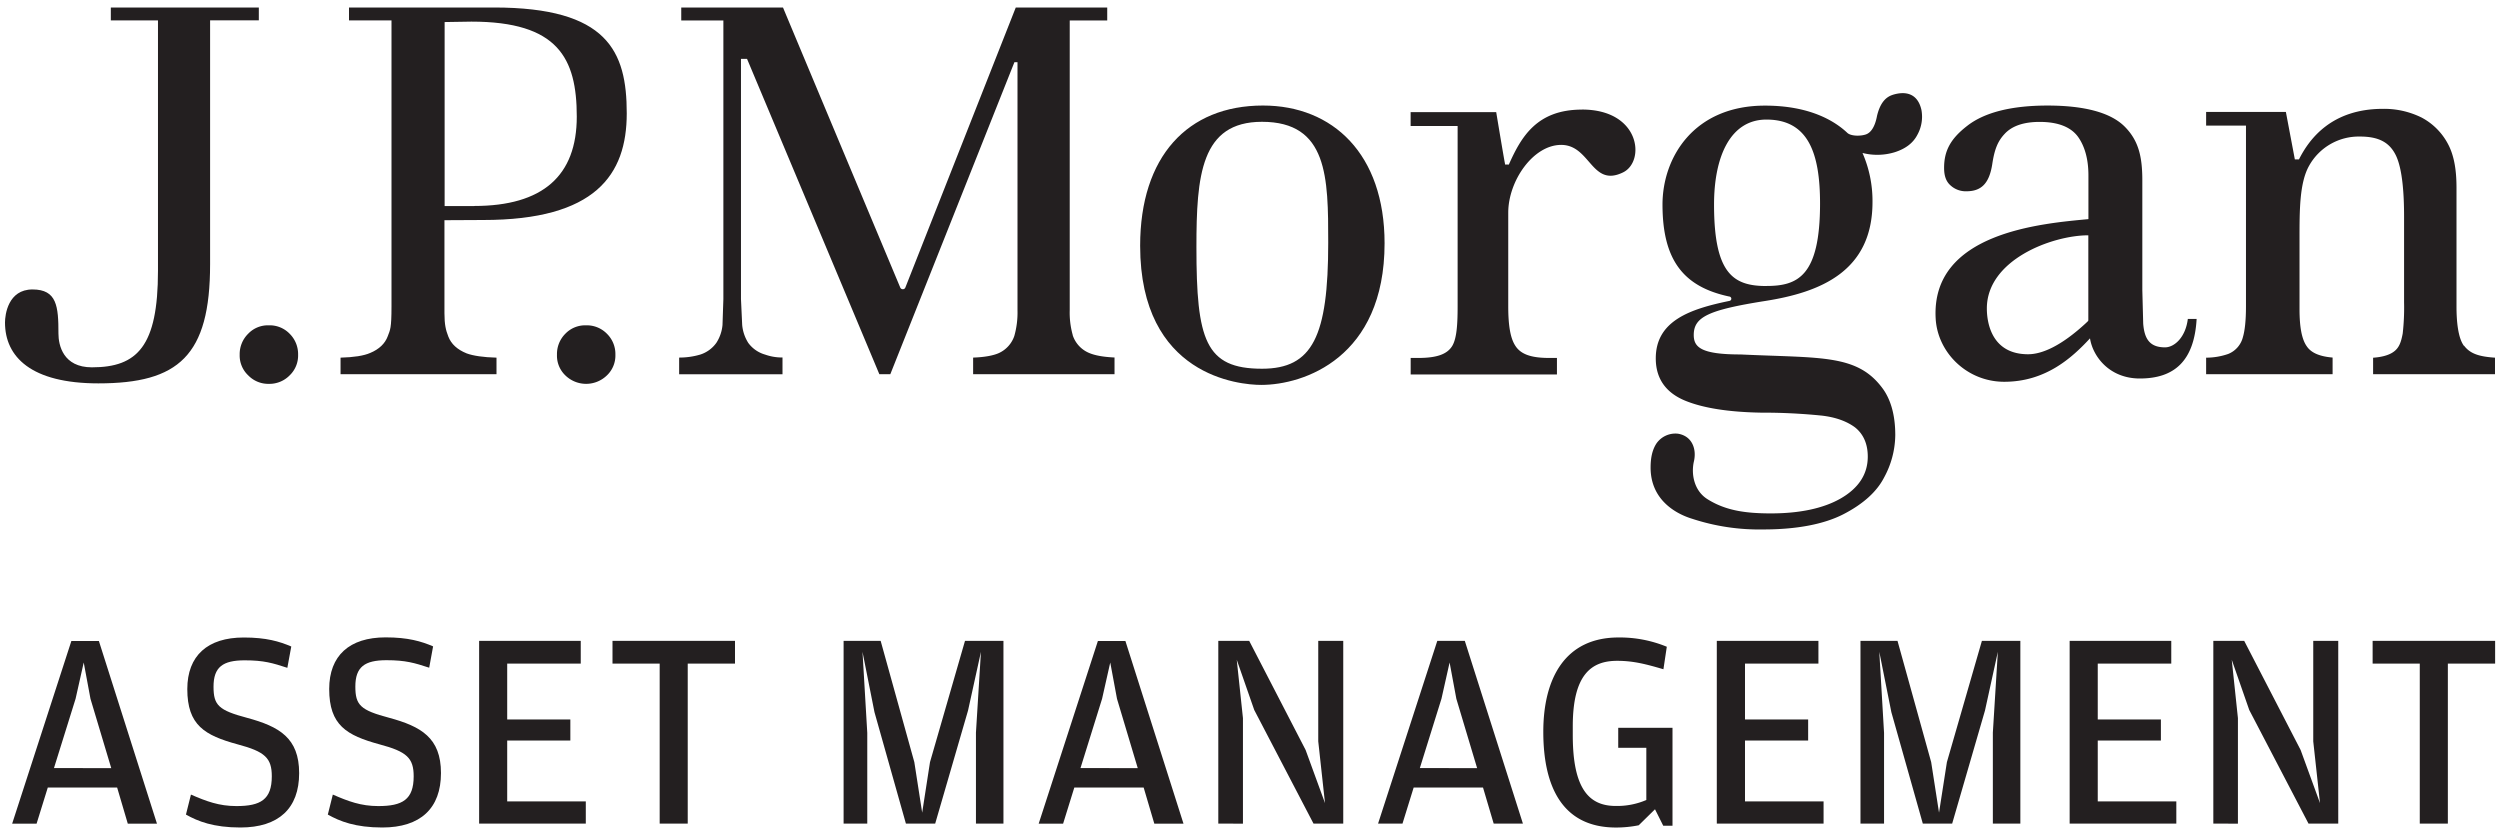 <?xml version="1.0" encoding="UTF-8"?>
<svg xmlns="http://www.w3.org/2000/svg" viewBox="0 0 1000 334">
  <defs>
    <style>.a{fill:#231f20;}</style>
  </defs>
  <path class="a" d="M103.53,3H44.33V8.16H63.19V108.34c0,30.12-8.21,38.59-26.44,38.59-11.5,0-13.37-8.86-13.37-13.48,0-10.92-.6-17.67-10.38-17.67S2,125.9,2,129c0,13.77,10.47,24.35,37.33,24.35,32.06,0,44.71-11,44.71-47.65V8.12l19.49,0Z"></path>
  <path class="a" d="M107.52,130.13a10.88,10.88,0,0,0-8.24,3.36,11.46,11.46,0,0,0-3.41,8.41,10.92,10.92,0,0,0,3.43,8.26,11.12,11.12,0,0,0,8.22,3.38,11.3,11.3,0,0,0,8.33-3.38,11,11,0,0,0,3.39-8.26,11.47,11.47,0,0,0-3.39-8.41,11.1,11.1,0,0,0-8.33-3.36"></path>
  <path class="a" d="M234.39,130.13a11,11,0,0,0-8.25,3.36,11.48,11.48,0,0,0-3.35,8.41,10.93,10.93,0,0,0,3.35,8.26,11.91,11.91,0,0,0,16.62,0,10.94,10.94,0,0,0,3.4-8.26,11.36,11.36,0,0,0-3.4-8.41,11.24,11.24,0,0,0-8.37-3.36"></path>
  <path class="a" d="M189.66,82.42H177.85V8.82l10.72-.17c34.58,0,42.14,14.53,42.14,38,0,23.67-13.6,35.74-41.05,35.74M197.6,3h-58V8.16h17V122.49c0,9-.53,9.39-1.5,12-1.07,2.93-3.45,5.21-7,6.68-2.62,1.15-6.6,1.75-11.88,1.89v6.63h62.38v-6.63c-5.27-.14-9.32-.74-11.95-1.71-3.7-1.5-6.15-3.7-7.32-6.73-1-2.54-1.55-4.79-1.55-9.34V88.08L193.28,88C238.13,88,250.7,70,250.7,45.33,250.7,20.44,243,3,197.6,3"></path>
  <path class="a" d="M429.11,134.08a33.26,33.26,0,0,1-1.22-10V8.18h15V3H406.31L362.15,115a1.06,1.06,0,0,1-1,.69,1.1,1.1,0,0,1-1.06-.69S313.73,4.33,313.2,3L272.5,3V8.19h16.85V119.64S289,129.93,289,130a15.69,15.69,0,0,1-2.43,7.09,12.58,12.58,0,0,1-6.54,4.76,29.73,29.73,0,0,1-8.37,1.18v6.67H313V143a20.41,20.41,0,0,1-7-1.18,12.6,12.6,0,0,1-6.69-4.66,16.07,16.07,0,0,1-2.44-7.23s-.48-10.32-.48-10.33V23.54h2.42s52.38,124.76,52.92,126.13h4.4L405.76,24.89H407v99.22a34.46,34.46,0,0,1-1.27,10.27,11.62,11.62,0,0,1-6.19,6.85c-2.23,1-5.73,1.65-10.29,1.81v6.63h56.56V143c-4.52-.21-8-.84-10.4-1.92a11.62,11.62,0,0,1-6.33-7"></path>
  <path class="a" d="M504.78,147.49c-22.68,0-26.21-11.55-26.21-48.61,0-28.64,1.77-50.16,26.21-50.16,26.4,0,26.51,22.26,26.51,48.33,0,37.51-6.25,50.44-26.51,50.44m.41-105.28c-30.21,0-49.13,20.45-49.13,56.09,0,52.21,39.85,55.66,48.43,55.66,17,0,49.34-10.82,49.34-56.65,0-35.66-20.68-55.1-48.64-55.1"></path>
  <path class="a" d="M632.76,43.84c-18,0-24.28,10.87-29.23,22a9.55,9.55,0,0,0-1.45,0c-.12,0-3.6-21-3.6-21H564.25v5.56h18.8v72.21c0,7.15-.36,12.73-2.14,15.74-2.1,3.47-6.45,4.83-13.64,4.83h-3v6.61h58.51v-6.61h-3.13c-7.71,0-11.62-1.7-13.67-5.12-1.85-3-2.68-8-2.68-15.45V85.06c0-12.67,9.94-27.1,21.17-27.1,11.72,0,12.14,17.16,24.74,11,9-4.37,7-25.14-16.43-25.14"></path>
  <path class="a" d="M835.33,127.86a.8.8,0,0,1-.39.82l-.43.43c-10,9.28-17.69,12.59-23.28,12.59-14.34,0-16.49-12.21-16.49-18.31,0-19.52,26.19-29.27,40.59-29.27ZM866,138.94c-6.25,0-8.24-3.55-8.72-9.49l-.35-13.4V72.14c0-9.47-1.5-15.88-7-21.44S834.1,42.22,819,42.22c-14.48,0-25.26,2.77-32.09,8.1-6.7,5.17-9.27,10-9.27,16.84,0,3.22.82,5.47,2.57,7a9,9,0,0,0,6.37,2.35c5.83,0,9.11-3,10.32-10.83.87-5.8,2.13-9.11,4.94-12.11,2.95-3.21,7.65-4.81,14-4.81,7.31,0,12.53,2,15.43,6.05,2.68,3.8,4.1,8.95,4.1,15.32V87.65c-18.76,1.77-63.05,5.37-61.1,39.79.74,13.46,12.38,25.27,27.43,25.27,16.61,0,27.14-9.64,34.3-17.37,1.14,7.3,7.8,16.06,19.93,16.06,13.61,0,21.77-6.81,22.72-23.83h-3.52c-.9,7.4-5.4,11.37-9.11,11.37"></path>
  <path class="a" d="M985.64,138.29c2.49,3.28,6.16,4.36,12.36,4.78v6.6H949.24v-6.58c3.57-.25,6.34-1.05,8.09-2.29,2.44-1.65,3.15-4.24,3.75-7.38a92.38,92.38,0,0,0,.55-12.55V86.58c0-8.33-.55-18.82-3.29-24.45-2.46-5-6.6-7.51-14.31-7.51a22.74,22.74,0,0,0-20.4,11.7c-3.89,6.92-3.82,18.1-3.82,29.72v27.68c0,7.11.9,12,2.9,14.8,1.79,2.67,5.25,4.08,10.33,4.5v6.65H882.45v-6.6a27,27,0,0,0,8.81-1.48,9.82,9.82,0,0,0,5.9-6.73c.79-2.68,1.23-6.71,1.23-12.3V50.25l-15.94,0V44.77l31.9,0,3.59,19,1.64,0c4.09-8.15,13-20.23,33.56-20.23a33.74,33.74,0,0,1,15.48,3.47,25.38,25.38,0,0,1,10.58,10.6c2.55,4.82,3.4,10.7,3.4,17.55v47.54c0,5.35.52,12.39,3,15.66"></path>
  <path class="a" d="M706.56,114.41c-13.32,0-20.94-5-20.94-32.58,0-19.48,6.67-34,20.94-34,16.62,0,21.46,13.18,21.46,33.56,0,29.17-9,33-21.46,33M756.91,38c-3,1-5,3.73-6.1,8.35-.79,4.26-2.39,6.72-4.48,7.43s-5.72.72-7.29-.53c-5.25-5-15.33-11-33-11C677.51,42.21,665,63,665,81.83c0,22.14,8.33,32.88,26.69,36.78a.88.88,0,0,1,.14,1.74c-15.65,3.22-29.52,7.89-29.52,23,0,9.14,5.13,14.17,11.71,16.9,7.28,3,17.51,4.58,30.34,4.81a233,233,0,0,1,24.32,1.18c5.59.64,10,2.26,13.3,4.69,3.36,2.66,5.13,6.59,5.13,11.72,0,7-3.65,12.65-11,16.83-6.82,3.86-16.16,5.88-27.75,5.88-9.91,0-18.08-1.06-25.45-5.74-5.41-3.45-6.48-10.18-5.34-15.08s-.71-10.1-6.32-11.05a9.22,9.22,0,0,0-8.74,4c-1.66,2.62-2.27,5.79-2.27,9.55,0,12.47,9.46,18.29,16.66,20.48a85.94,85.94,0,0,0,28.46,4.26c13.4,0,24.33-2.11,32.12-6.15s13.21-8.92,16.12-14.56a36.1,36.1,0,0,0,4.51-17.06c0-7.56-1.63-13.71-4.77-18.23-10.19-14.26-24.65-12.46-57.17-14-15.66,0-18.67-2.86-18.67-7.78,0-7.21,5.81-10,28.44-13.59C728.17,116.94,749,108.57,749,80.82a48,48,0,0,0-4-19.64,23.88,23.88,0,0,0,12.82-.27c4.5-1.42,7.43-3.74,9.11-6.95a14.94,14.94,0,0,0,1.64-10c-1.44-6.4-6.07-7.74-11.57-6"></path>
  <path class="a" d="M19.12,315l-4.49,14.48H4.86l23.69-73.09h11l23.24,73.09H51.12L46.85,315Zm25.38-7.74-8.31-27.74L33.49,265l-3.25,14.48-8.65,27.74Z"></path>
  <path class="a" d="M96.16,331c-10.78,0-17-2.47-21.78-5.17l2-8c6.17,2.69,11.23,4.6,18.19,4.6,9.65,0,14.15-2.58,14.15-11.9,0-7.3-2.69-9.88-13.7-12.8-13.14-3.59-20.1-7.63-20.1-22.12C74.94,262.29,83,255,97.51,255c9,0,14.26,1.58,19,3.6l-1.57,8.53c-5.84-1.91-9.43-3-17.06-3-8.76,0-12.47,2.69-12.47,10.55,0,7.41,2,9.43,13.48,12.47,12.8,3.48,20.77,8,20.77,22.12S111.43,331,96.16,331Z"></path>
  <path class="a" d="M152.92,331c-10.79,0-17-2.47-21.79-5.17l2-8c6.18,2.69,11.23,4.6,18.19,4.6,9.66,0,14.15-2.58,14.15-11.9,0-7.3-2.69-9.88-13.7-12.8-13.13-3.59-20.09-7.63-20.09-22.12,0-13.36,8.08-20.66,22.56-20.66,9,0,14.26,1.58,19,3.6l-1.56,8.53c-5.85-1.91-9.44-3-17.07-3-8.76,0-12.47,2.69-12.47,10.55,0,7.41,2,9.43,13.48,12.47,12.8,3.48,20.77,8,20.77,22.12S168.18,331,152.92,331Z"></path>
  <path class="a" d="M191.65,329.43V256.34H232.3v9.1H202.88v22.34h25.26v8.42H202.88v24.36h31.44v8.87Z"></path>
  <path class="a" d="M263.87,265.44H245v-9.1H294v9.1H275.09v64H263.87Z"></path>
  <path class="a" d="M337.44,329.43V256.34h14.82l13.47,48.51,3.14,20.21L372,304.85l14-48.51h15.38v73.09h-11V293.06l2-32.34-5.16,23.47-13.14,45.24H362.36l-12.57-44.57L345,260.72l1.91,32.45v36.26Z"></path>
  <path class="a" d="M429.73,315l-4.49,14.48h-9.77l23.69-73.09h11l23.24,73.09H461.73L457.46,315Zm25.37-7.74-8.3-27.74L444.1,265l-3.26,14.48-8.64,27.74Z"></path>
  <path class="a" d="M487.32,329.43V256.34h12.36L522.25,300,530,321.24l-2.7-24.7v-40.2h10v73.09h-11.9L501.7,284l-7-20.09,2.48,23.35v42.21Z"></path>
  <path class="a" d="M565.47,315,561,329.43h-9.77l23.69-73.09h11l23.24,73.09H597.47L593.2,315Zm25.38-7.74-8.31-27.74L579.84,265l-3.25,14.48-8.65,27.74Z"></path>
  <path class="a" d="M662,323.71l-6.51,6.4a46.3,46.3,0,0,1-9.09.9c-21.33,0-29.08-16.17-29.08-38.29,0-21.44,8.76-37.73,30.09-37.73a49.29,49.29,0,0,1,19.31,3.71l-1.35,9c-6.84-2-11.9-3.37-18.52-3.37-10.22,0-17.74,5.39-17.74,26.17v3.59c0,21.44,6.51,28.29,17.18,28.29A29.54,29.54,0,0,0,658.53,320V299.12H647.29v-8H669v39.18h-3.7Z"></path>
  <path class="a" d="M686.72,329.43V256.34h40.65v9.1H698v22.34h25.26v8.42H698v24.36h31.43v8.87Z"></path>
  <path class="a" d="M744.19,329.43V256.34H759l13.47,48.51,3.14,20.21,3.15-20.21,14-48.51h15.38v73.09h-11V293.06l2-32.34L794,284.19l-13.13,45.24H769.12l-12.58-44.57-4.82-24.14,1.9,32.45v36.26Z"></path>
  <path class="a" d="M827.86,329.43V256.34h40.65v9.1H839.1v22.34h25.26v8.42H839.1v24.36h31.43v8.87Z"></path>
  <path class="a" d="M885.33,329.43V256.34h12.35L920.25,300,928,321.24l-2.7-24.7v-40.2h10v73.09h-11.9L899.7,284l-7-20.09,2.47,23.35v42.21Z"></path>
  <path class="a" d="M967.91,265.44H949.05v-9.1h49v9.1H979.14v64H967.91Z"></path>
</svg>
